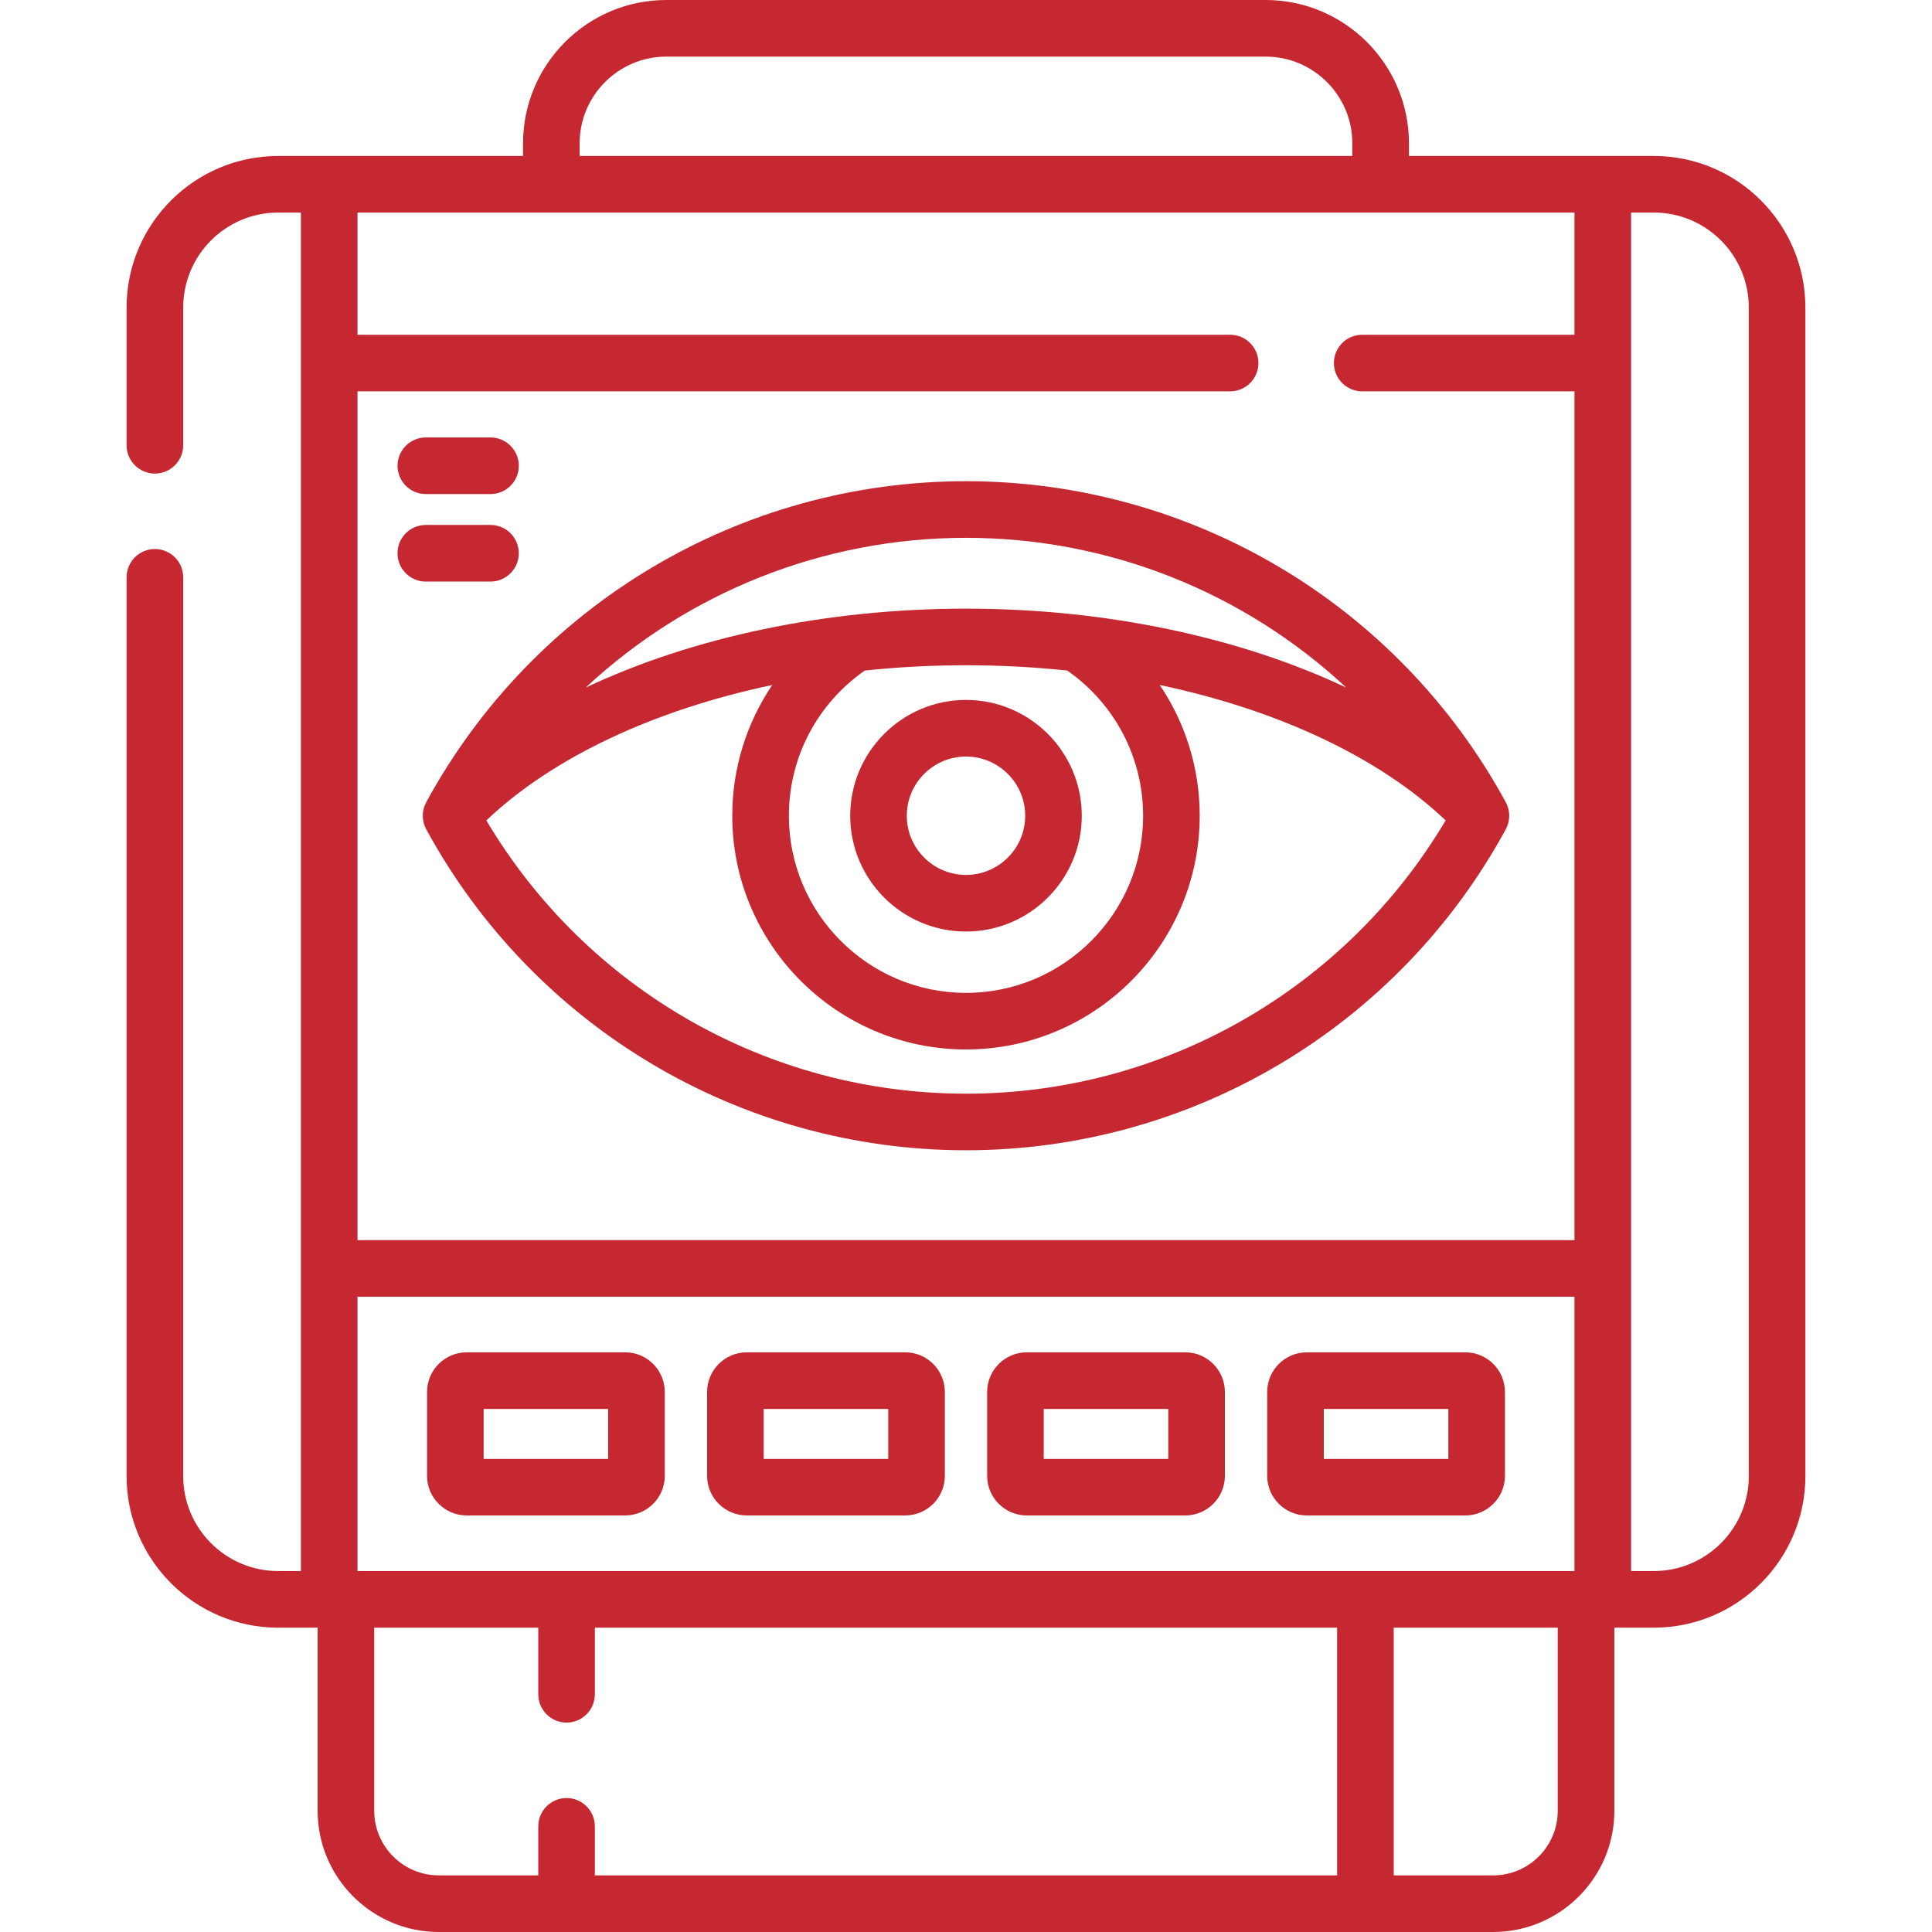 <svg width="56" height="56" viewBox="0 0 56 56" fill="none" xmlns="http://www.w3.org/2000/svg">
<path d="M47.936 4.521H40.839V4.154C40.839 1.863 38.975 0 36.685 0H19.315C17.024 0 15.161 1.863 15.161 4.154V4.521H8.063C5.641 4.521 3.669 6.492 3.669 8.915V12.906C3.669 13.359 4.037 13.727 4.49 13.727C4.943 13.727 5.31 13.359 5.31 12.906V8.915C5.31 7.396 6.545 6.161 8.063 6.161H8.722V45.538H8.063C6.545 45.538 5.31 44.303 5.31 42.785V16.734C5.31 16.281 4.943 15.914 4.49 15.914C4.037 15.914 3.669 16.281 3.669 16.734V42.785C3.669 45.208 5.64 47.179 8.063 47.179H9.207V52.486C9.207 54.424 10.783 56 12.721 56H43.279C45.217 56 46.793 54.424 46.793 52.486V47.179H47.936C50.359 47.179 52.33 45.208 52.33 42.785V8.915C52.33 6.492 50.359 4.521 47.936 4.521ZM16.801 4.154C16.801 2.768 17.929 1.641 19.315 1.641H36.685C38.071 1.641 39.198 2.768 39.198 4.154V4.521H16.801V4.154H16.801ZM38.757 54.359H17.242V52.938C17.242 52.484 16.875 52.117 16.422 52.117C15.969 52.117 15.602 52.484 15.602 52.938V54.359H12.72C11.688 54.359 10.847 53.519 10.847 52.486V47.179H15.602V49.109C15.602 49.562 15.969 49.93 16.422 49.93C16.875 49.93 17.242 49.562 17.242 49.109V47.179H38.757L38.757 54.359ZM45.152 52.486C45.152 53.519 44.312 54.359 43.279 54.359H40.398V47.179H45.152V52.486ZM45.637 45.538H10.362V37.586H45.637V45.538ZM45.637 9.703H39.484C39.031 9.703 38.664 10.07 38.664 10.523C38.664 10.976 39.031 11.344 39.484 11.344H45.637V35.946H10.362V11.344H35.656C36.109 11.344 36.476 10.976 36.476 10.523C36.476 10.07 36.109 9.703 35.656 9.703H10.362V6.161H45.637V9.703ZM50.69 42.785C50.69 44.303 49.455 45.538 47.936 45.538H47.278V6.161H47.936C49.455 6.161 50.69 7.396 50.69 8.915V42.785Z" fill="#C62831"/>
<path d="M28 27.001C29.851 27.001 31.356 25.495 31.356 23.645C31.356 21.794 29.851 20.288 28 20.288C26.149 20.288 24.644 21.794 24.644 23.645C24.644 25.495 26.149 27.001 28 27.001ZM28 21.929C28.946 21.929 29.716 22.699 29.716 23.645C29.716 24.591 28.946 25.36 28 25.36C27.054 25.36 26.284 24.591 26.284 23.645C26.284 22.699 27.054 21.929 28 21.929Z" fill="#C62831"/>
<path d="M12.354 23.253C12.221 23.497 12.221 23.792 12.354 24.037C15.477 29.776 21.472 33.341 28 33.341C34.528 33.341 40.523 29.776 43.646 24.037C43.779 23.792 43.779 23.497 43.646 23.253C40.523 17.514 34.528 13.948 28 13.948C21.472 13.948 15.477 17.514 12.354 23.253ZM41.903 23.78C38.994 28.68 33.723 31.701 28 31.701C22.277 31.701 17.006 28.68 14.097 23.78C16.029 21.945 18.967 20.576 22.384 19.855C21.639 20.956 21.225 22.268 21.225 23.645C21.225 27.38 24.264 30.419 28 30.419C31.735 30.419 34.774 27.38 34.774 23.645C34.774 22.268 34.361 20.956 33.616 19.855C37.033 20.576 39.971 21.945 41.903 23.78ZM22.866 23.645C22.866 21.957 23.686 20.399 25.067 19.436C26.024 19.335 27.005 19.283 28 19.283C28.996 19.283 29.976 19.335 30.934 19.436C32.314 20.399 33.134 21.957 33.134 23.645C33.134 26.476 30.831 28.779 28 28.779C25.169 28.779 22.866 26.476 22.866 23.645ZM28 17.642C23.933 17.642 20.065 18.473 16.977 19.93C19.925 17.181 23.844 15.589 28 15.589C32.156 15.589 36.074 17.181 39.022 19.93C35.935 18.473 32.067 17.642 28 17.642Z" fill="#C62831"/>
<path d="M13.526 43.926H18.121C18.754 43.926 19.269 43.411 19.269 42.778V40.347C19.269 39.713 18.754 39.198 18.121 39.198H13.526C12.893 39.198 12.378 39.713 12.378 40.347V42.778C12.378 43.411 12.893 43.926 13.526 43.926ZM14.019 40.839H17.628V42.286H14.019V40.839Z" fill="#C62831"/>
<path d="M21.644 43.926H26.238C26.872 43.926 27.387 43.411 27.387 42.778V40.347C27.387 39.713 26.872 39.198 26.238 39.198H21.644C21.011 39.198 20.496 39.713 20.496 40.347V42.778C20.496 43.411 21.011 43.926 21.644 43.926ZM22.136 40.839H25.746V42.286H22.136V40.839Z" fill="#C62831"/>
<path d="M29.761 43.926H34.356C34.989 43.926 35.504 43.411 35.504 42.778V40.347C35.504 39.713 34.989 39.198 34.356 39.198H29.761C29.128 39.198 28.613 39.713 28.613 40.347V42.778C28.613 43.411 29.128 43.926 29.761 43.926ZM30.253 40.839H33.863V42.286H30.253V40.839Z" fill="#C62831"/>
<path d="M37.879 43.926H42.473C43.106 43.926 43.622 43.411 43.622 42.778V40.347C43.622 39.713 43.106 39.198 42.473 39.198H37.879C37.246 39.198 36.73 39.713 36.73 40.347V42.778C36.73 43.411 37.246 43.926 37.879 43.926ZM38.371 40.839H41.981V42.286H38.371V40.839Z" fill="#C62831"/>
<path d="M12.343 14.321H14.217C14.67 14.321 15.038 13.954 15.038 13.501C15.038 13.047 14.67 12.68 14.217 12.68H12.343C11.89 12.68 11.523 13.047 11.523 13.501C11.523 13.954 11.89 14.321 12.343 14.321Z" fill="#C62831"/>
<path d="M14.217 16.857C14.67 16.857 15.037 16.49 15.037 16.037C15.037 15.583 14.67 15.216 14.217 15.216H12.342C11.889 15.216 11.522 15.583 11.522 16.037C11.522 16.49 11.889 16.857 12.342 16.857H14.217Z" fill="#C62831"/>
</svg>
